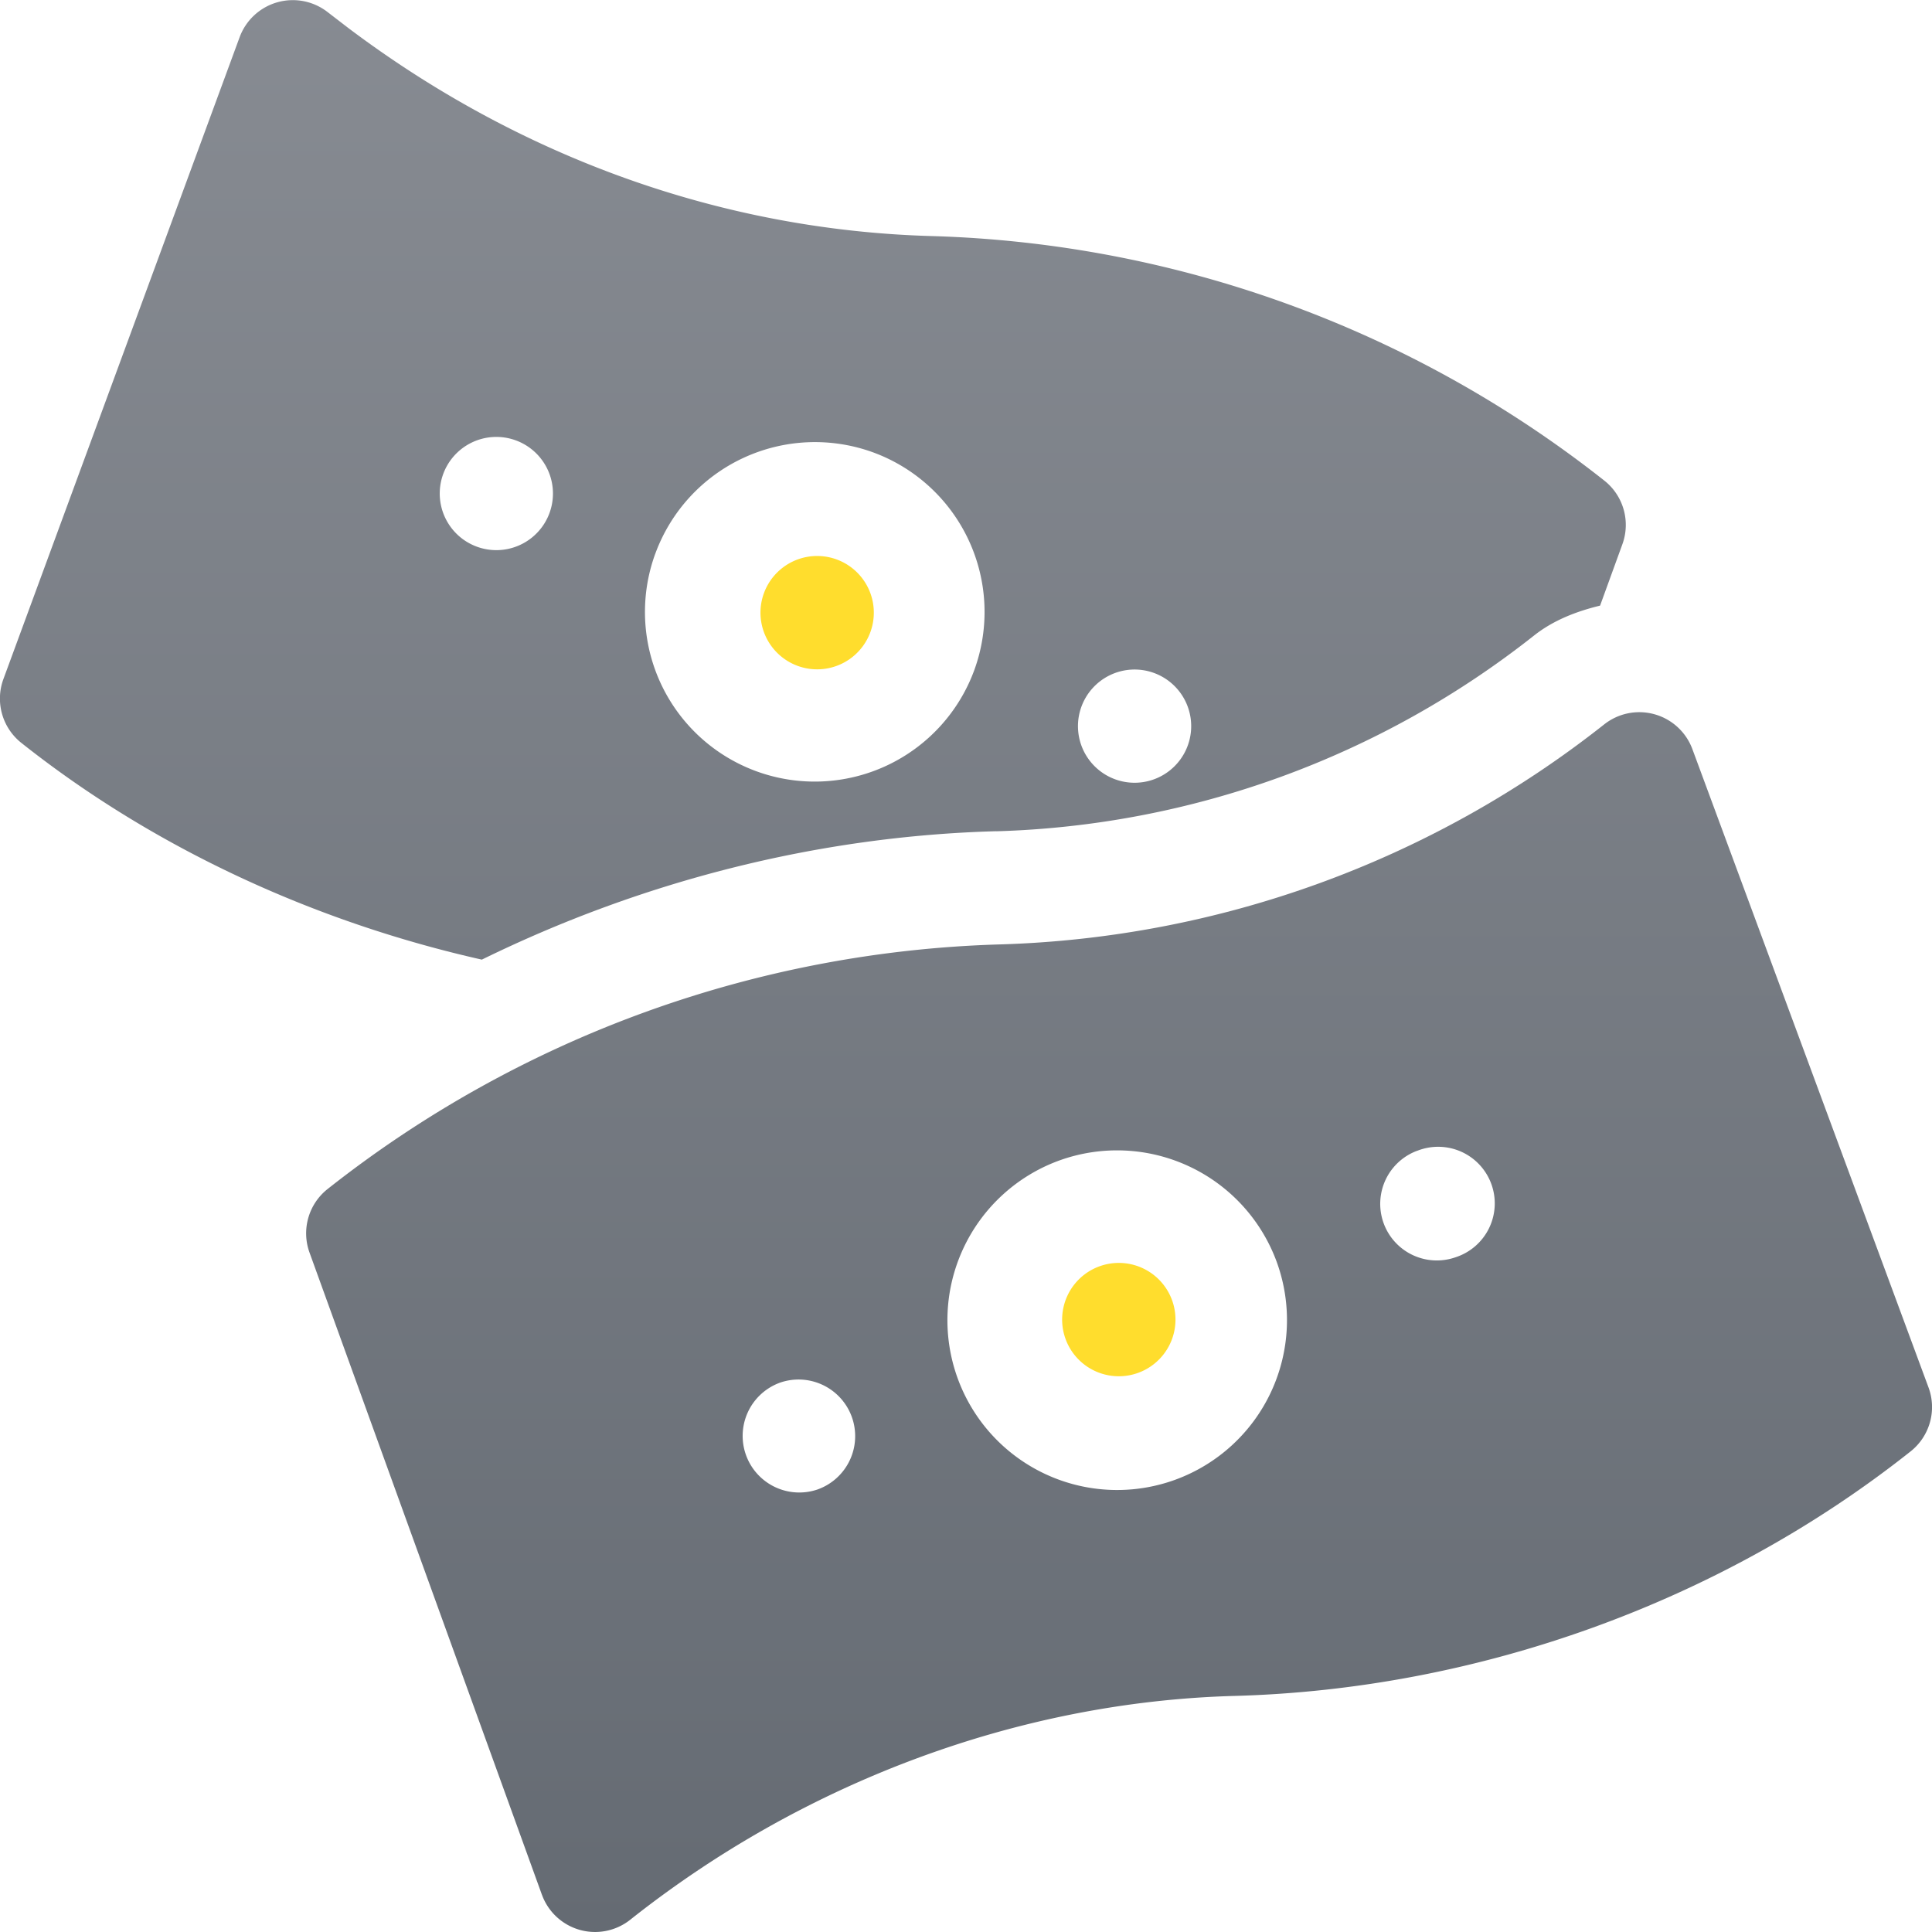 <svg width="30" height="30" fill="none" xmlns="http://www.w3.org/2000/svg"><g clip-path="url(#clip0_6_406)"><path d="M12.351 10.326a.88.88 0 10.602-1.652.88.88 0 00-.602 1.652z" fill="#FFDD2D"/><path d="M15.472 12.908a14.121 14.121 0 008.344-3.036c.302-.24.66-.378 1.03-.468l.346-.952a.877.877 0 00-.28-.989A17.672 17.672 0 0014.48 3.666c-3.3-.09-6.436-1.246-9.07-3.23L5.09.19a.88.88 0 00-1.37.39L.052 10.547a.878.878 0 00.28.989c2.073 1.645 4.576 2.786 7.15 3.365 2.483-1.217 5.216-1.918 7.99-1.994zm1.31-1.905a.879.879 0 111.651.601.879.879 0 01-1.651-.601zm-6.607-2.404a2.64 2.64 0 013.379-1.576 2.639 2.639 0 011.576 3.379 2.639 2.639 0 01-3.38 1.576 2.634 2.634 0 01-1.575-3.38zM6.87 7.396a.879.879 0 111.651.6.879.879 0 01-1.651-.6z" fill="url(#paint0_linear_6_406)"/><path d="M8.415 29.421a.878.878 0 001.372.388c2.66-2.11 5.995-3.383 9.389-3.475 3.772-.104 7.536-1.453 10.492-3.797a.878.878 0 00.279-.99l-3.666-9.91a.879.879 0 00-1.372-.388 15.891 15.891 0 01-9.389 3.416 17.67 17.67 0 00-10.433 3.798.877.877 0 00-.28.989l3.608 9.97zm13.588-11.55a.879.879 0 11.601 1.651.879.879 0 01-.601-1.652zm-5.557.15a2.64 2.64 0 013.38 1.577 2.639 2.639 0 01-1.576 3.379 2.635 2.635 0 01-3.38-1.576 2.639 2.639 0 011.576-3.38zm-4.354 3.456a.879.879 0 11.601 1.652.879.879 0 01-.6-1.652z" fill="url(#paint1_linear_6_406)"/><path d="M17.649 21.326a.88.88 0 10-.602-1.653.88.88 0 00.602 1.653z" fill="#FFDD2D"/></g><defs><linearGradient id="paint0_linear_6_406" x1="15" y1="0" x2="15" y2="30" gradientUnits="userSpaceOnUse"><stop stop-color="#878B92"/><stop offset="1" stop-color="#656B73"/></linearGradient><linearGradient id="paint1_linear_6_406" x1="15" y1="0" x2="15" y2="30" gradientUnits="userSpaceOnUse"><stop stop-color="#878B92"/><stop offset="1" stop-color="#656B73"/></linearGradient><clipPath id="clip0_6_406"><path fill="#fff" d="M0 0h30v30H0z"/></clipPath></defs></svg>